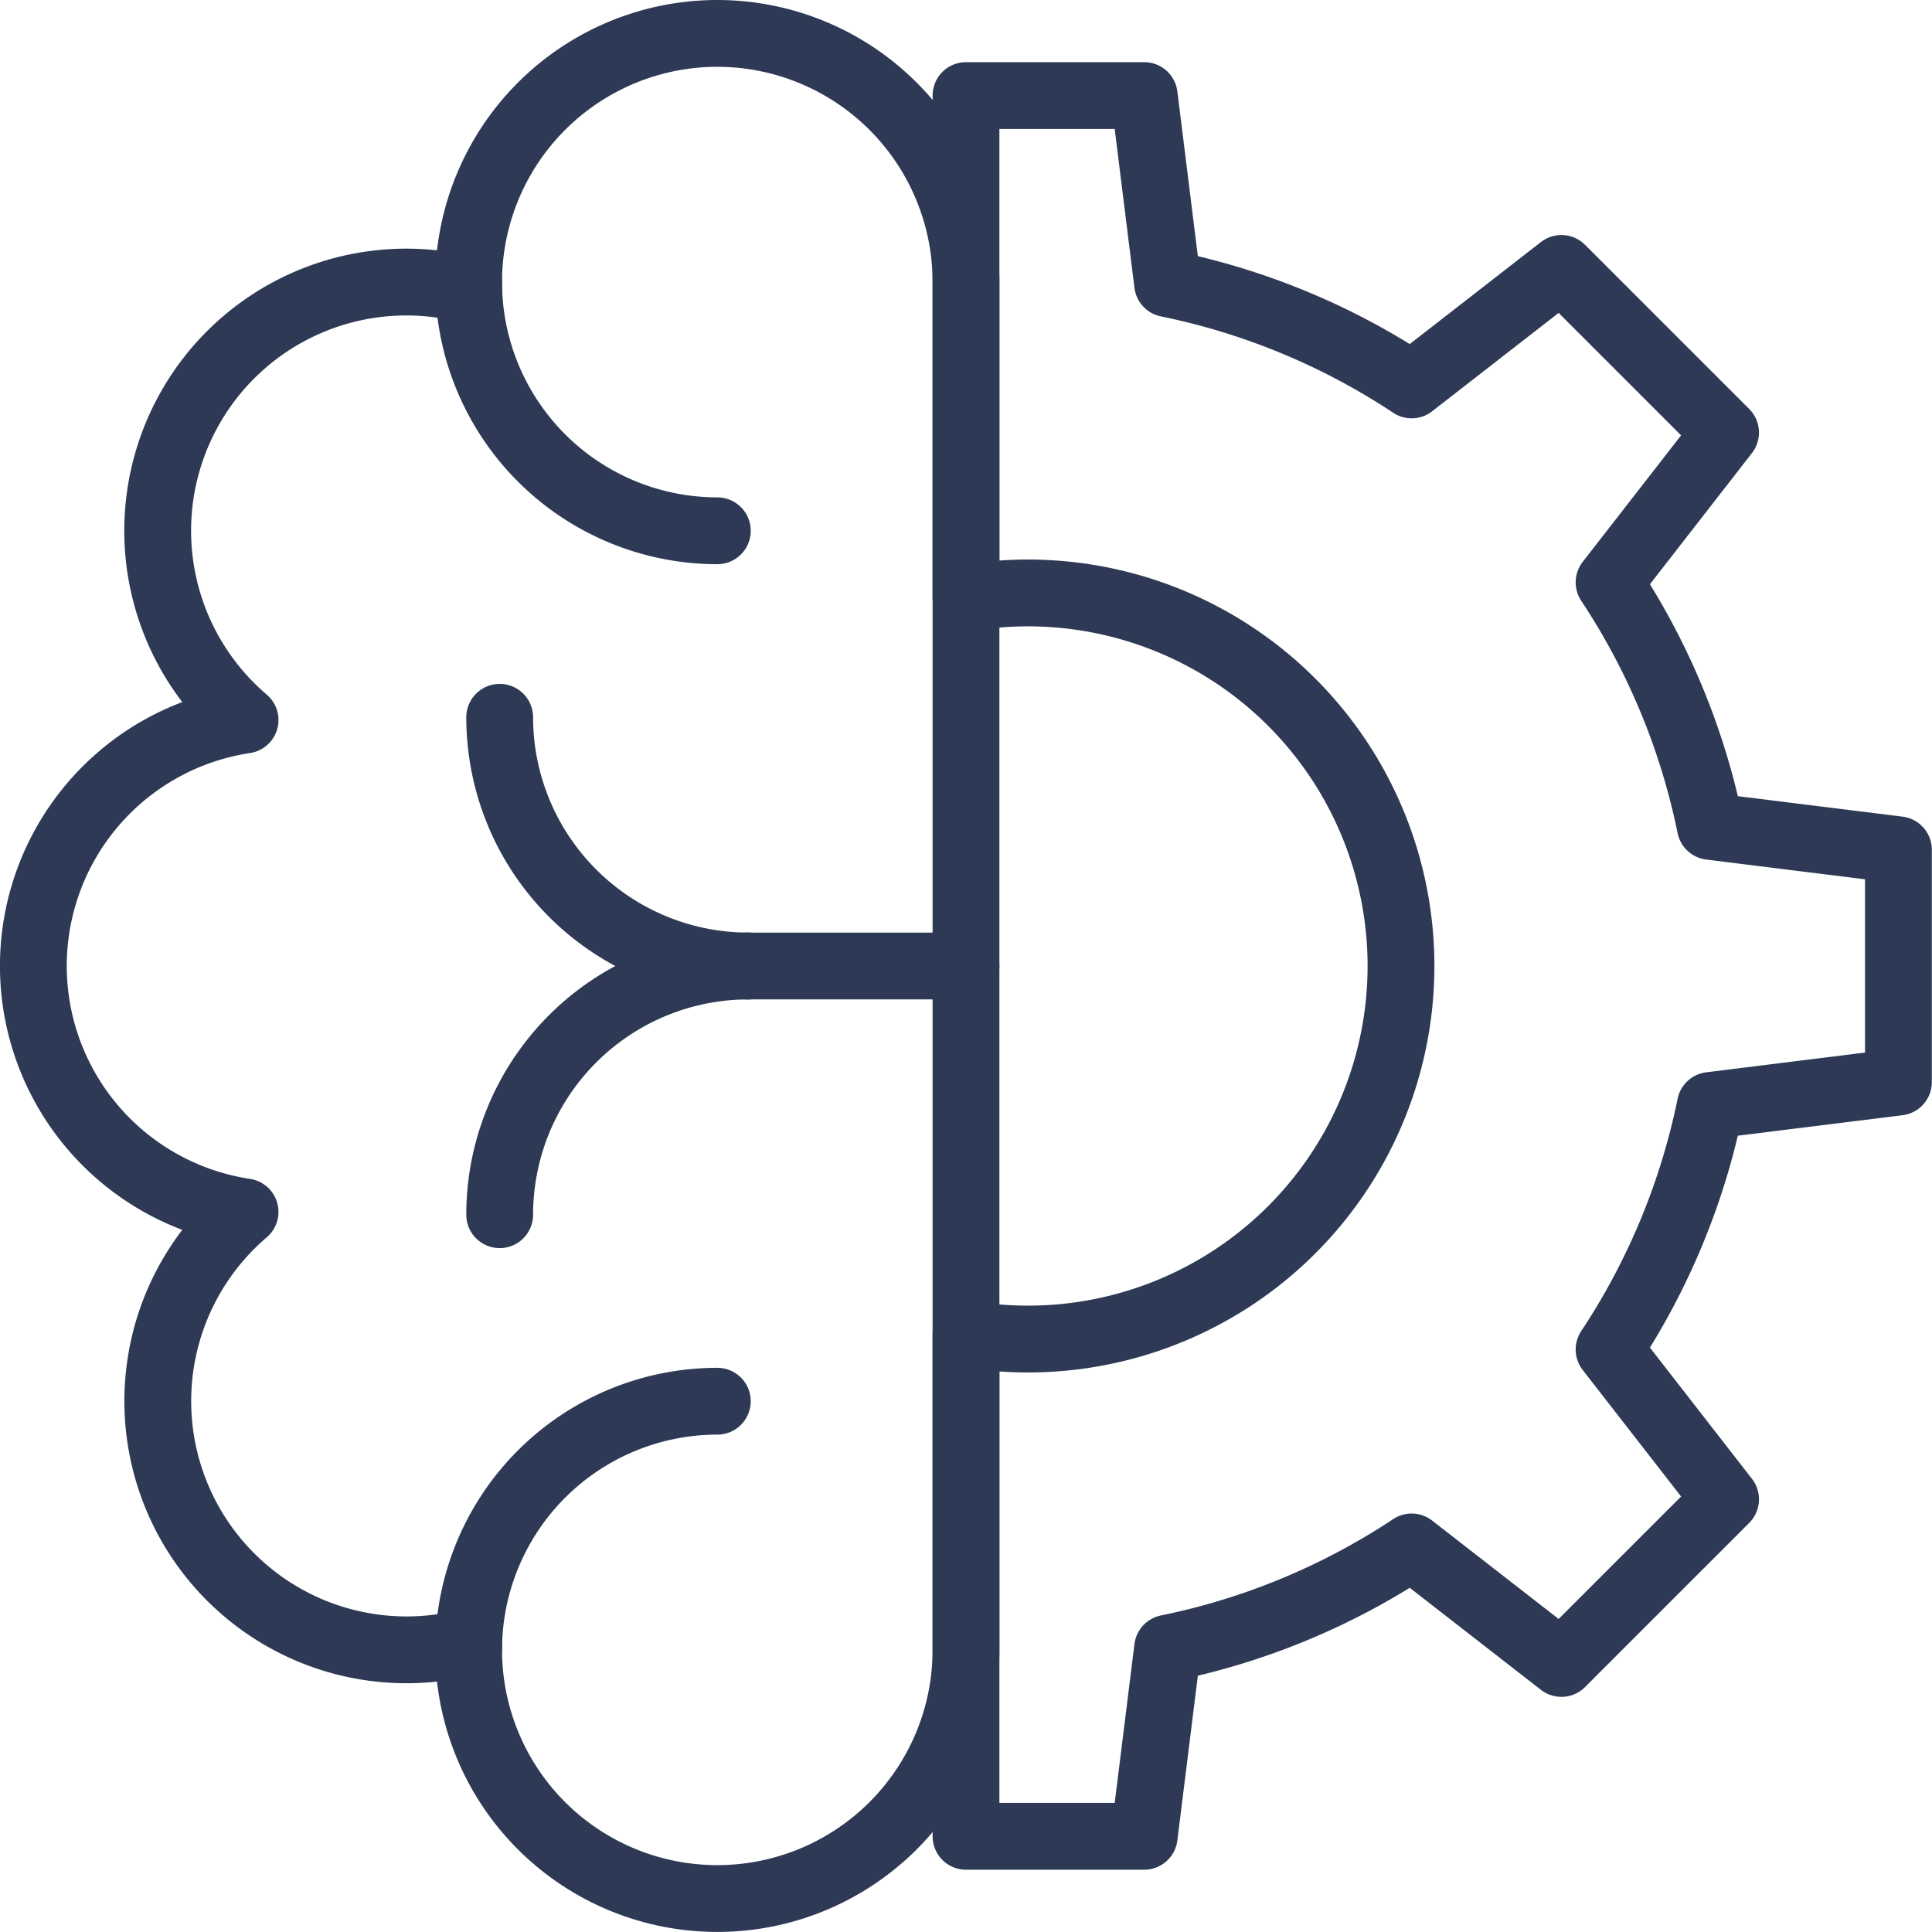 <svg xmlns="http://www.w3.org/2000/svg" width="57.838" height="57.838" viewBox="0 0 57.838 57.838">
  <g id="brain" transform="translate(-14 -14)">
    <path id="Path_27753" data-name="Path 27753" d="M256,31.067h5.335l.7,5.631a20.724,20.724,0,0,1,7.306,3.031l4.484-3.487,4.914,4.914-3.487,4.484a20.717,20.717,0,0,1,3.031,7.306l5.631.7V60.6l-5.631.7a20.726,20.726,0,0,1-3.031,7.306l3.487,4.484-4.914,4.914-4.484-3.487a20.719,20.719,0,0,1-7.306,3.031l-.7,5.631H256V68.138a11.168,11.168,0,1,0,0-22.026V31.067Z" transform="translate(-213.081 -14.206)" fill="none" stroke="#2d3955" stroke-linecap="round" stroke-linejoin="round" stroke-width="2"/>
    <path id="Path_27754" data-name="Path 27754" d="M35.474,15a7.449,7.449,0,0,0-7.445,7.445c0,.079,0,.157,0,.236a7.445,7.445,0,0,0-6.693,12.874,7.446,7.446,0,0,0,0,14.726,7.446,7.446,0,0,0,6.693,12.874c0,.079,0,.157,0,.236a7.445,7.445,0,1,0,14.89,0V22.445A7.449,7.449,0,0,0,35.474,15Z" fill="none" stroke="#2d3955" stroke-linecap="round" stroke-linejoin="round" stroke-width="2"/>
    <path id="Path_27755" data-name="Path 27755" d="M127.467,79.267a7.449,7.449,0,0,0,7.445,7.445" transform="translate(-99.438 -56.822)" fill="none" stroke="#2d3955" stroke-linecap="round" stroke-linejoin="round" stroke-width="2"/>
    <path id="Path_27756" data-name="Path 27756" d="M127.467,375.911a7.449,7.449,0,0,1,7.445-7.445" transform="translate(-99.438 -312.518)" fill="none" stroke="#2d3955" stroke-linecap="round" stroke-linejoin="round" stroke-width="2"/>
    <path id="Path_27757" data-name="Path 27757" d="M135.5,263.445A7.449,7.449,0,0,1,142.945,256" transform="translate(-106.541 -213.081)" fill="none" stroke="#2d3955" stroke-linecap="round" stroke-linejoin="round" stroke-width="2"/>
    <path id="Path_27758" data-name="Path 27758" d="M135.5,191.733a7.449,7.449,0,0,0,7.445,7.445" transform="translate(-106.541 -156.259)" fill="none" stroke="#2d3955" stroke-linecap="round" stroke-linejoin="round" stroke-width="2"/>
    <line id="Line_65" data-name="Line 65" x2="6.514" transform="translate(36.405 42.919)" fill="none" stroke="#2d3955" stroke-linecap="round" stroke-linejoin="round" stroke-width="2"/>
  </g>
</svg>

